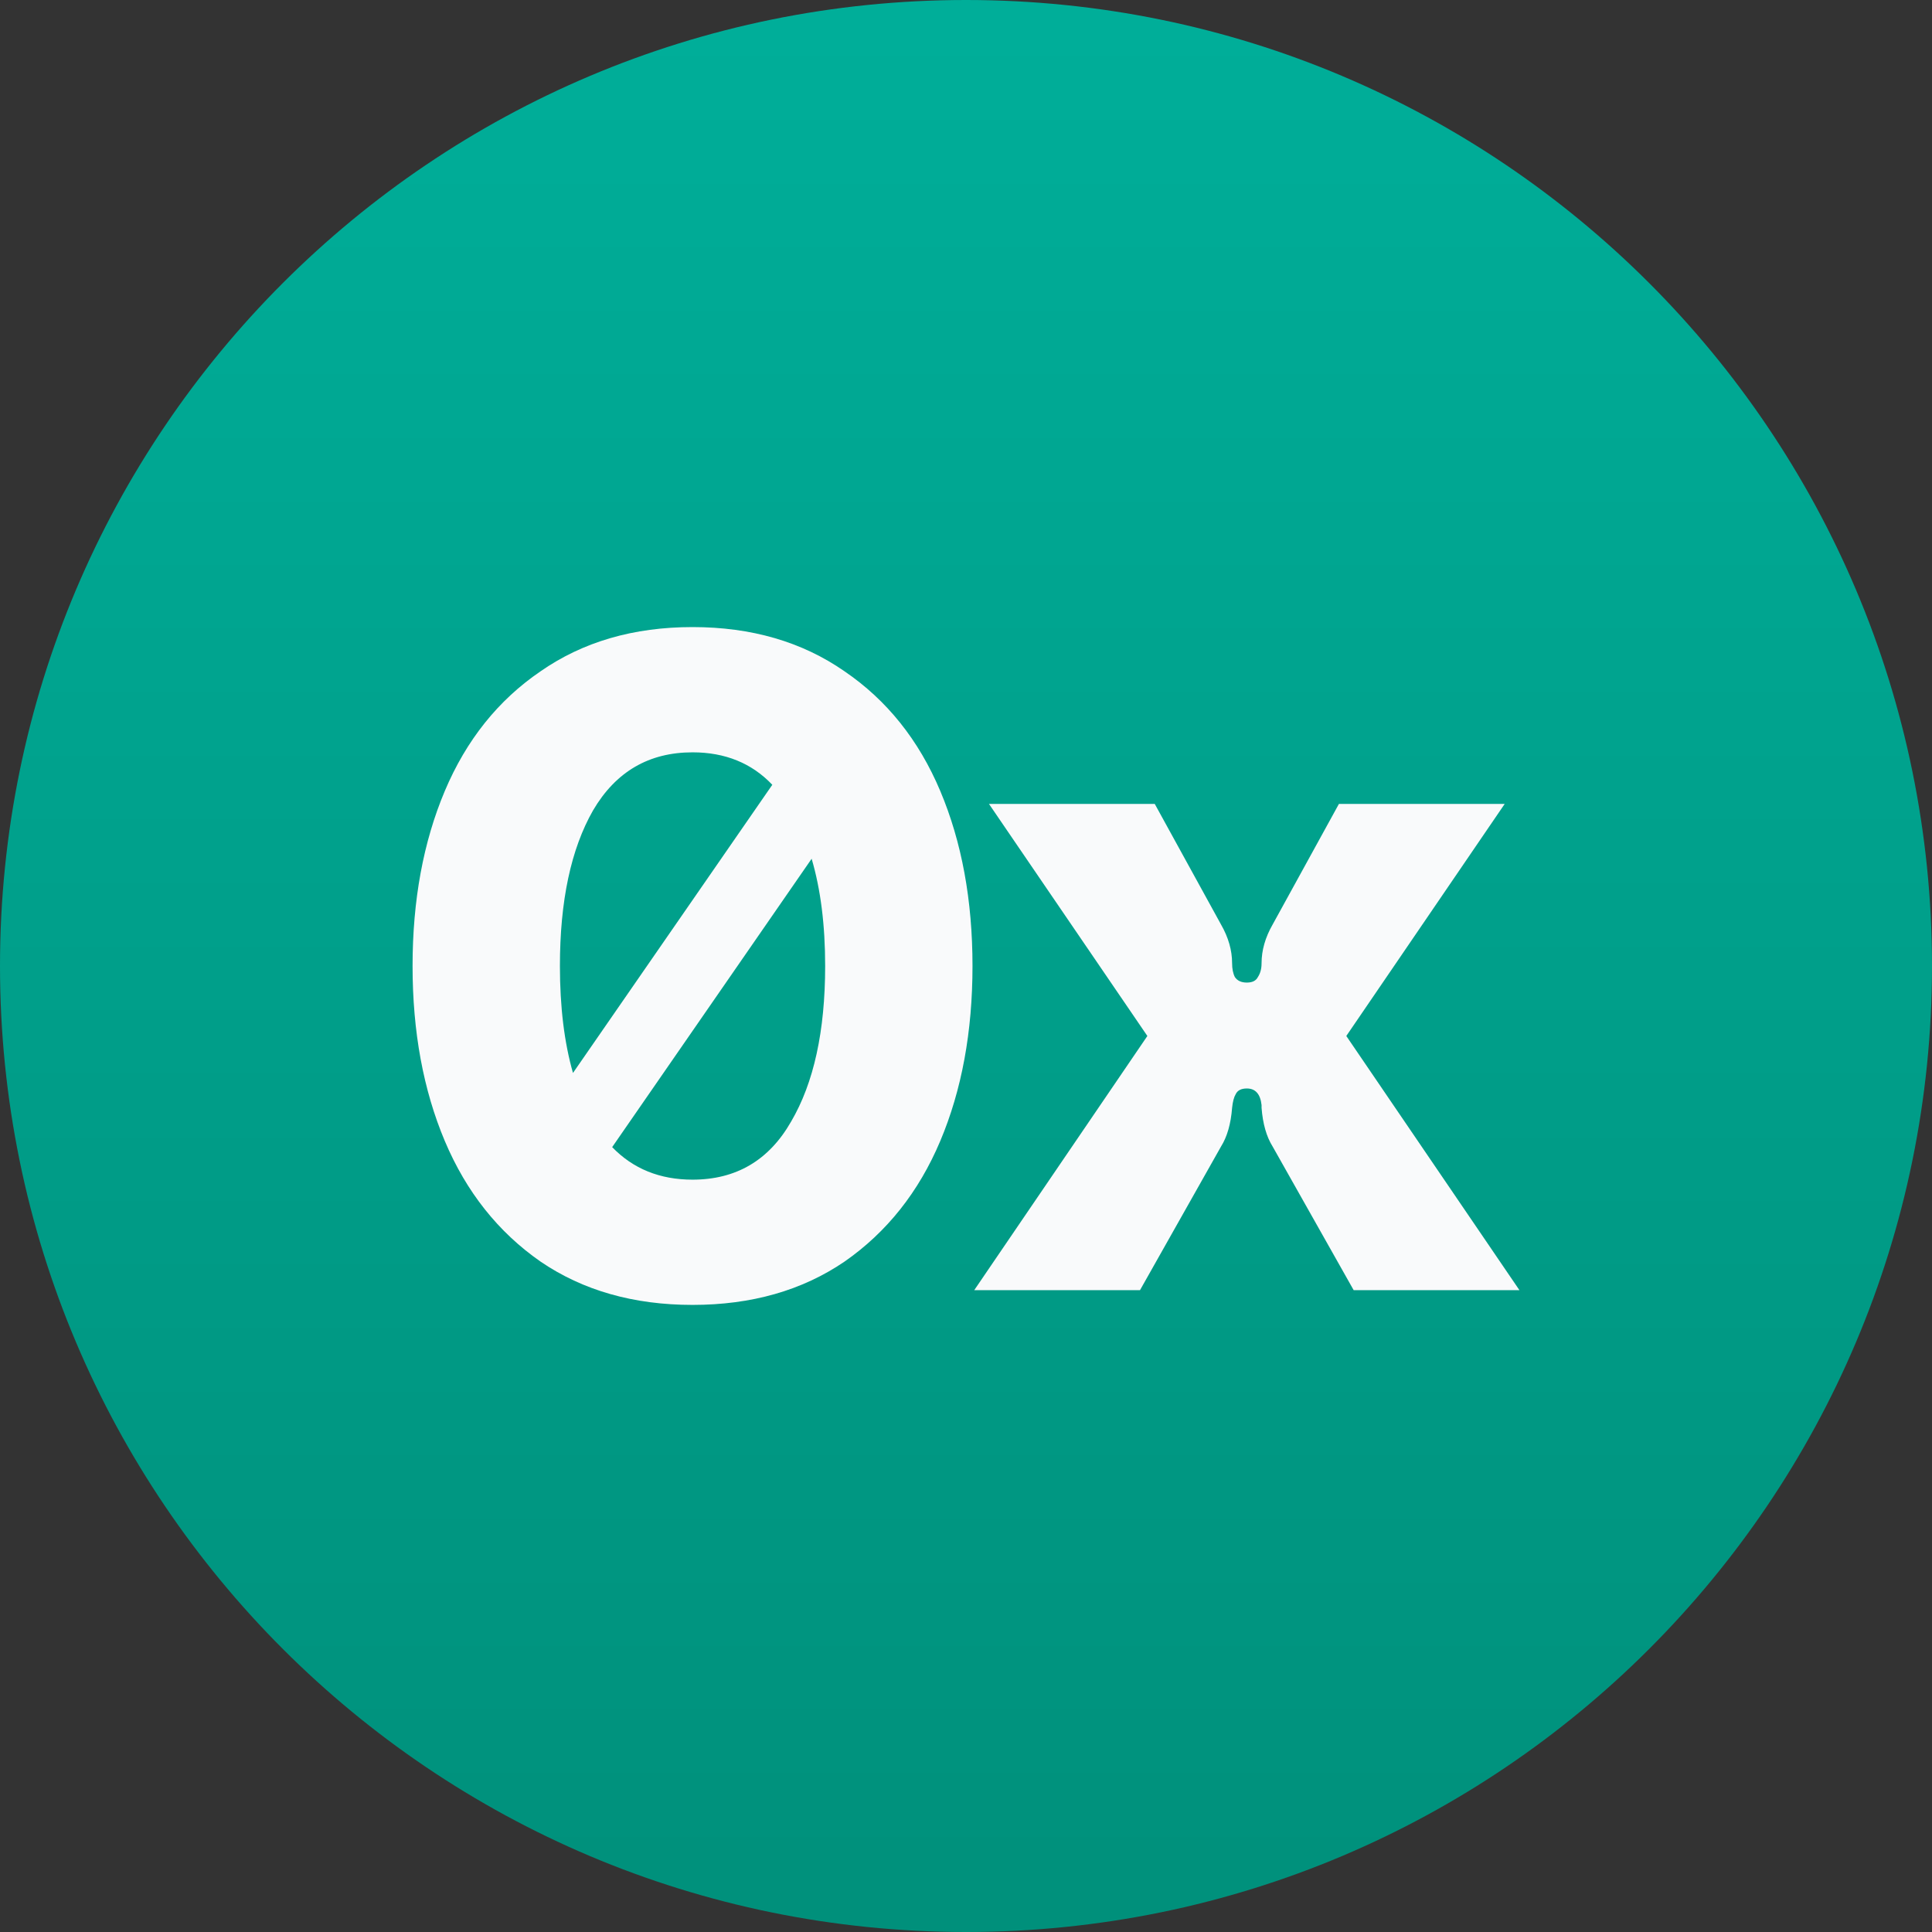<svg width="192" height="192" viewBox="0 0 192 192" fill="none" xmlns="http://www.w3.org/2000/svg">
<rect x="0" y="0" width="192" height="192" fill="#333333" stroke="none"/>
<path d="M0 96C0 42.981 42.981 0 96 0V0C149.019 0 192 42.981 192 96V96C192 149.019 149.019 192 96 192V192C42.981 192 0 149.019 0 96V96Z" fill="url(#paint0_linear_3171_24835)"/>
<path fill-rule="evenodd" clip-rule="evenodd" d="M68.823 62.318C74.681 62.318 79.715 63.783 83.925 66.712C88.135 69.579 91.308 73.545 93.443 78.61C95.579 83.674 96.646 89.47 96.646 95.999C96.646 102.528 95.579 108.324 93.443 113.389C91.308 118.453 88.135 122.449 83.925 125.378C79.715 128.246 74.681 129.68 68.823 129.68C62.966 129.68 57.932 128.246 53.722 125.378C49.512 122.449 46.339 118.453 44.203 113.389C42.068 108.324 41 102.528 41 95.999C41 89.47 42.068 83.674 44.203 78.61C46.339 73.545 49.512 69.579 53.722 66.712C57.932 63.783 62.966 62.318 68.823 62.318ZM68.823 74.766C72.063 74.766 74.706 75.841 76.751 77.991L56.942 106.629C56.077 103.603 55.644 100.059 55.644 95.999C55.644 89.531 56.742 84.376 58.939 80.532C61.196 76.688 64.491 74.766 68.823 74.766ZM68.823 117.233C65.579 117.233 62.917 116.155 60.837 114L80.66 85.342C81.555 88.374 82.003 91.926 82.003 95.999C82.003 102.467 80.874 107.623 78.616 111.467C76.42 115.311 73.155 117.233 68.823 117.233ZM96.818 128.215L114.024 102.955L98.282 79.891H114.757L121.346 91.881C122.079 93.162 122.445 94.443 122.445 95.725C122.445 96.274 122.536 96.731 122.719 97.097C122.963 97.463 123.36 97.647 123.909 97.647C124.458 97.647 124.824 97.463 125.007 97.097C125.251 96.731 125.373 96.274 125.373 95.725C125.373 94.443 125.739 93.162 126.472 91.881L133.061 79.891H149.536L133.794 102.955L151 128.215H134.526L126.472 113.938C125.861 112.962 125.495 111.68 125.373 110.094V109.819C125.251 108.721 124.763 108.172 123.909 108.172C123.36 108.172 122.994 108.355 122.811 108.721C122.628 109.026 122.506 109.484 122.445 110.094C122.323 111.68 121.956 112.962 121.346 113.938L113.292 128.215H96.818Z" fill="#F9FAFB"/>
<defs>
<linearGradient id="paint0_linear_3171_24835" x1="192" y1="2.45" x2="192" y2="192" gradientUnits="userSpaceOnUse">
<stop stop-color="#00AE99"/>
<stop offset="1" stop-color="#00907B"/>
</linearGradient>
</defs>
</svg>
